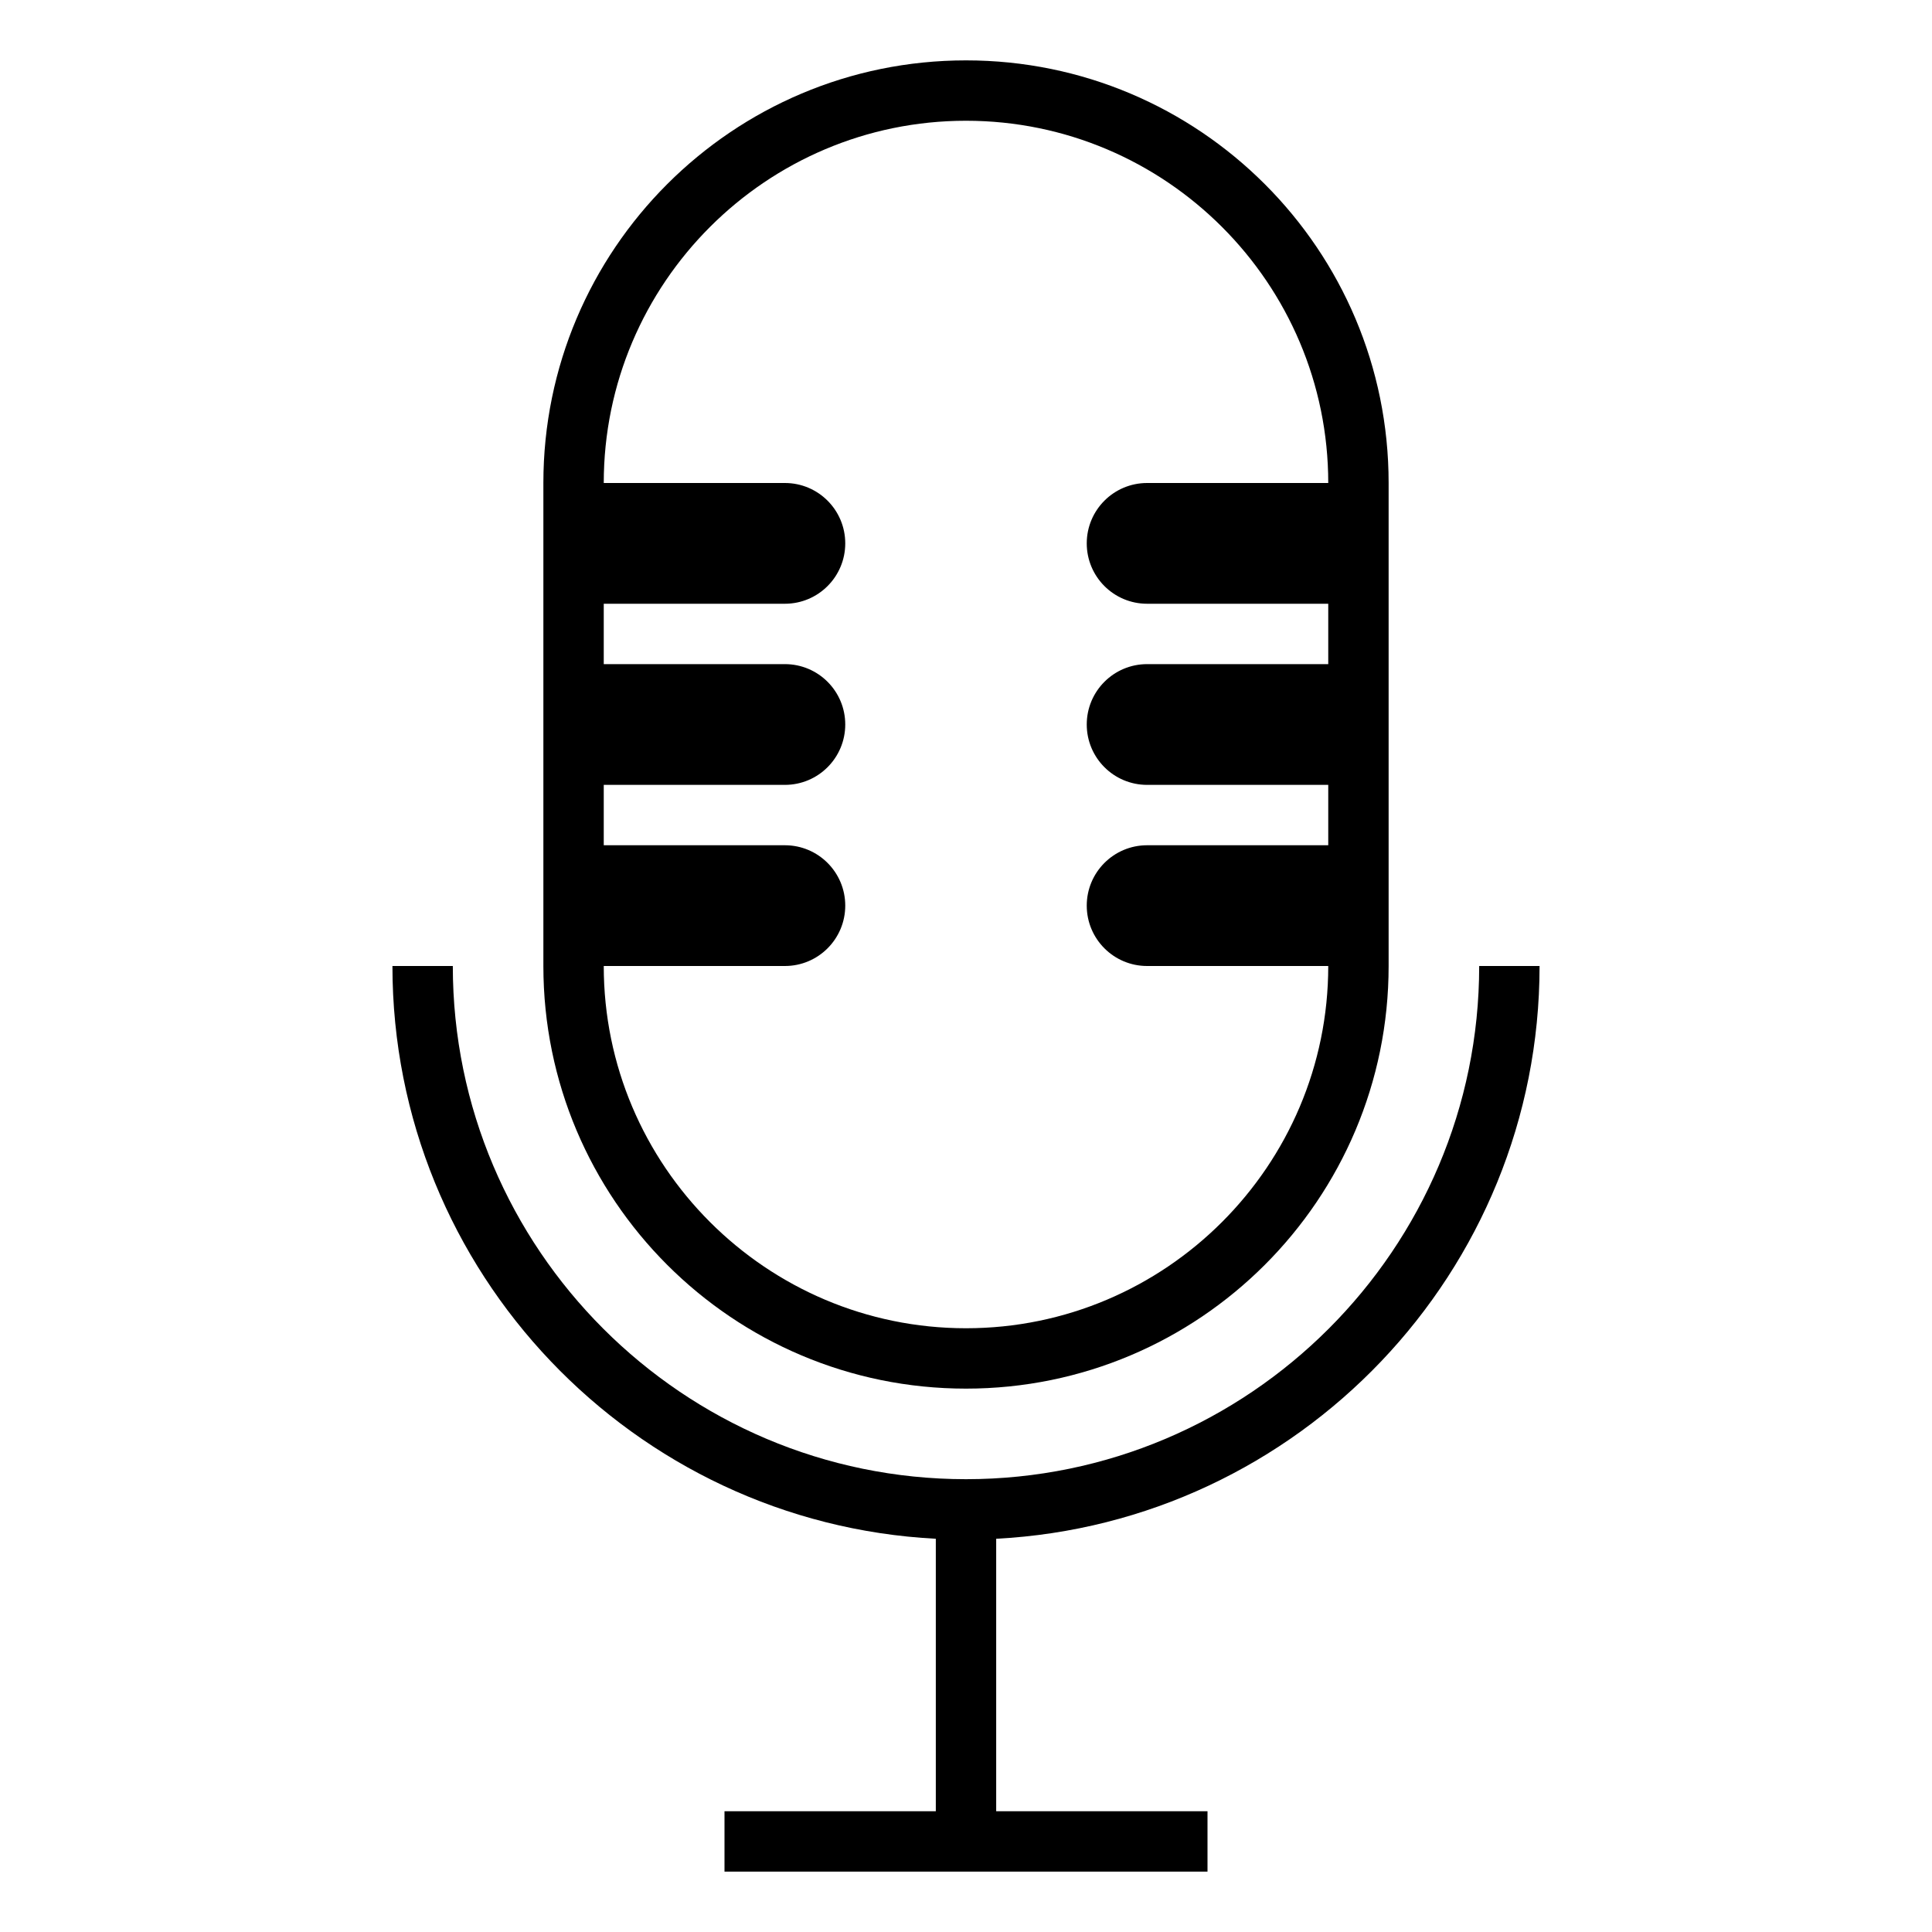<svg xmlns="http://www.w3.org/2000/svg" viewBox="0 0 128 128" style="enable-background:new 0 0 128 128"><path d="M64 92c15.461 0 28-12.537 28-28V32C92 16.537 79.461 4 64 4S36 16.537 36 32v32c0 15.463 12.539 28 28 28zM52 56H40v-4h12c2.211 0 4-1.791 4-4s-1.789-4-4-4H40v-4h12c2.211 0 4-1.791 4-4s-1.789-4-4-4H40C40 18.766 50.767 8 64 8s24 10.766 24 24H76c-2.211 0-4 1.791-4 4s1.789 4 4 4h12v4H76c-2.211 0-4 1.791-4 4s1.789 4 4 4h12v4H76c-2.211 0-4 1.791-4 4s1.789 4 4 4h12c0 13.233-10.767 24-24 24S40 77.233 40 64h12c2.211 0 4-1.791 4-4s-1.789-4-4-4z"/><path d="M102 64h-4c0 18.748-15.252 34-34 34S30 82.748 30 64h-4c0 20.282 15.973 36.903 36 37.947V120H48v4h32v-4H66v-18.053c20.027-1.044 36-17.665 36-37.947z"/></svg>